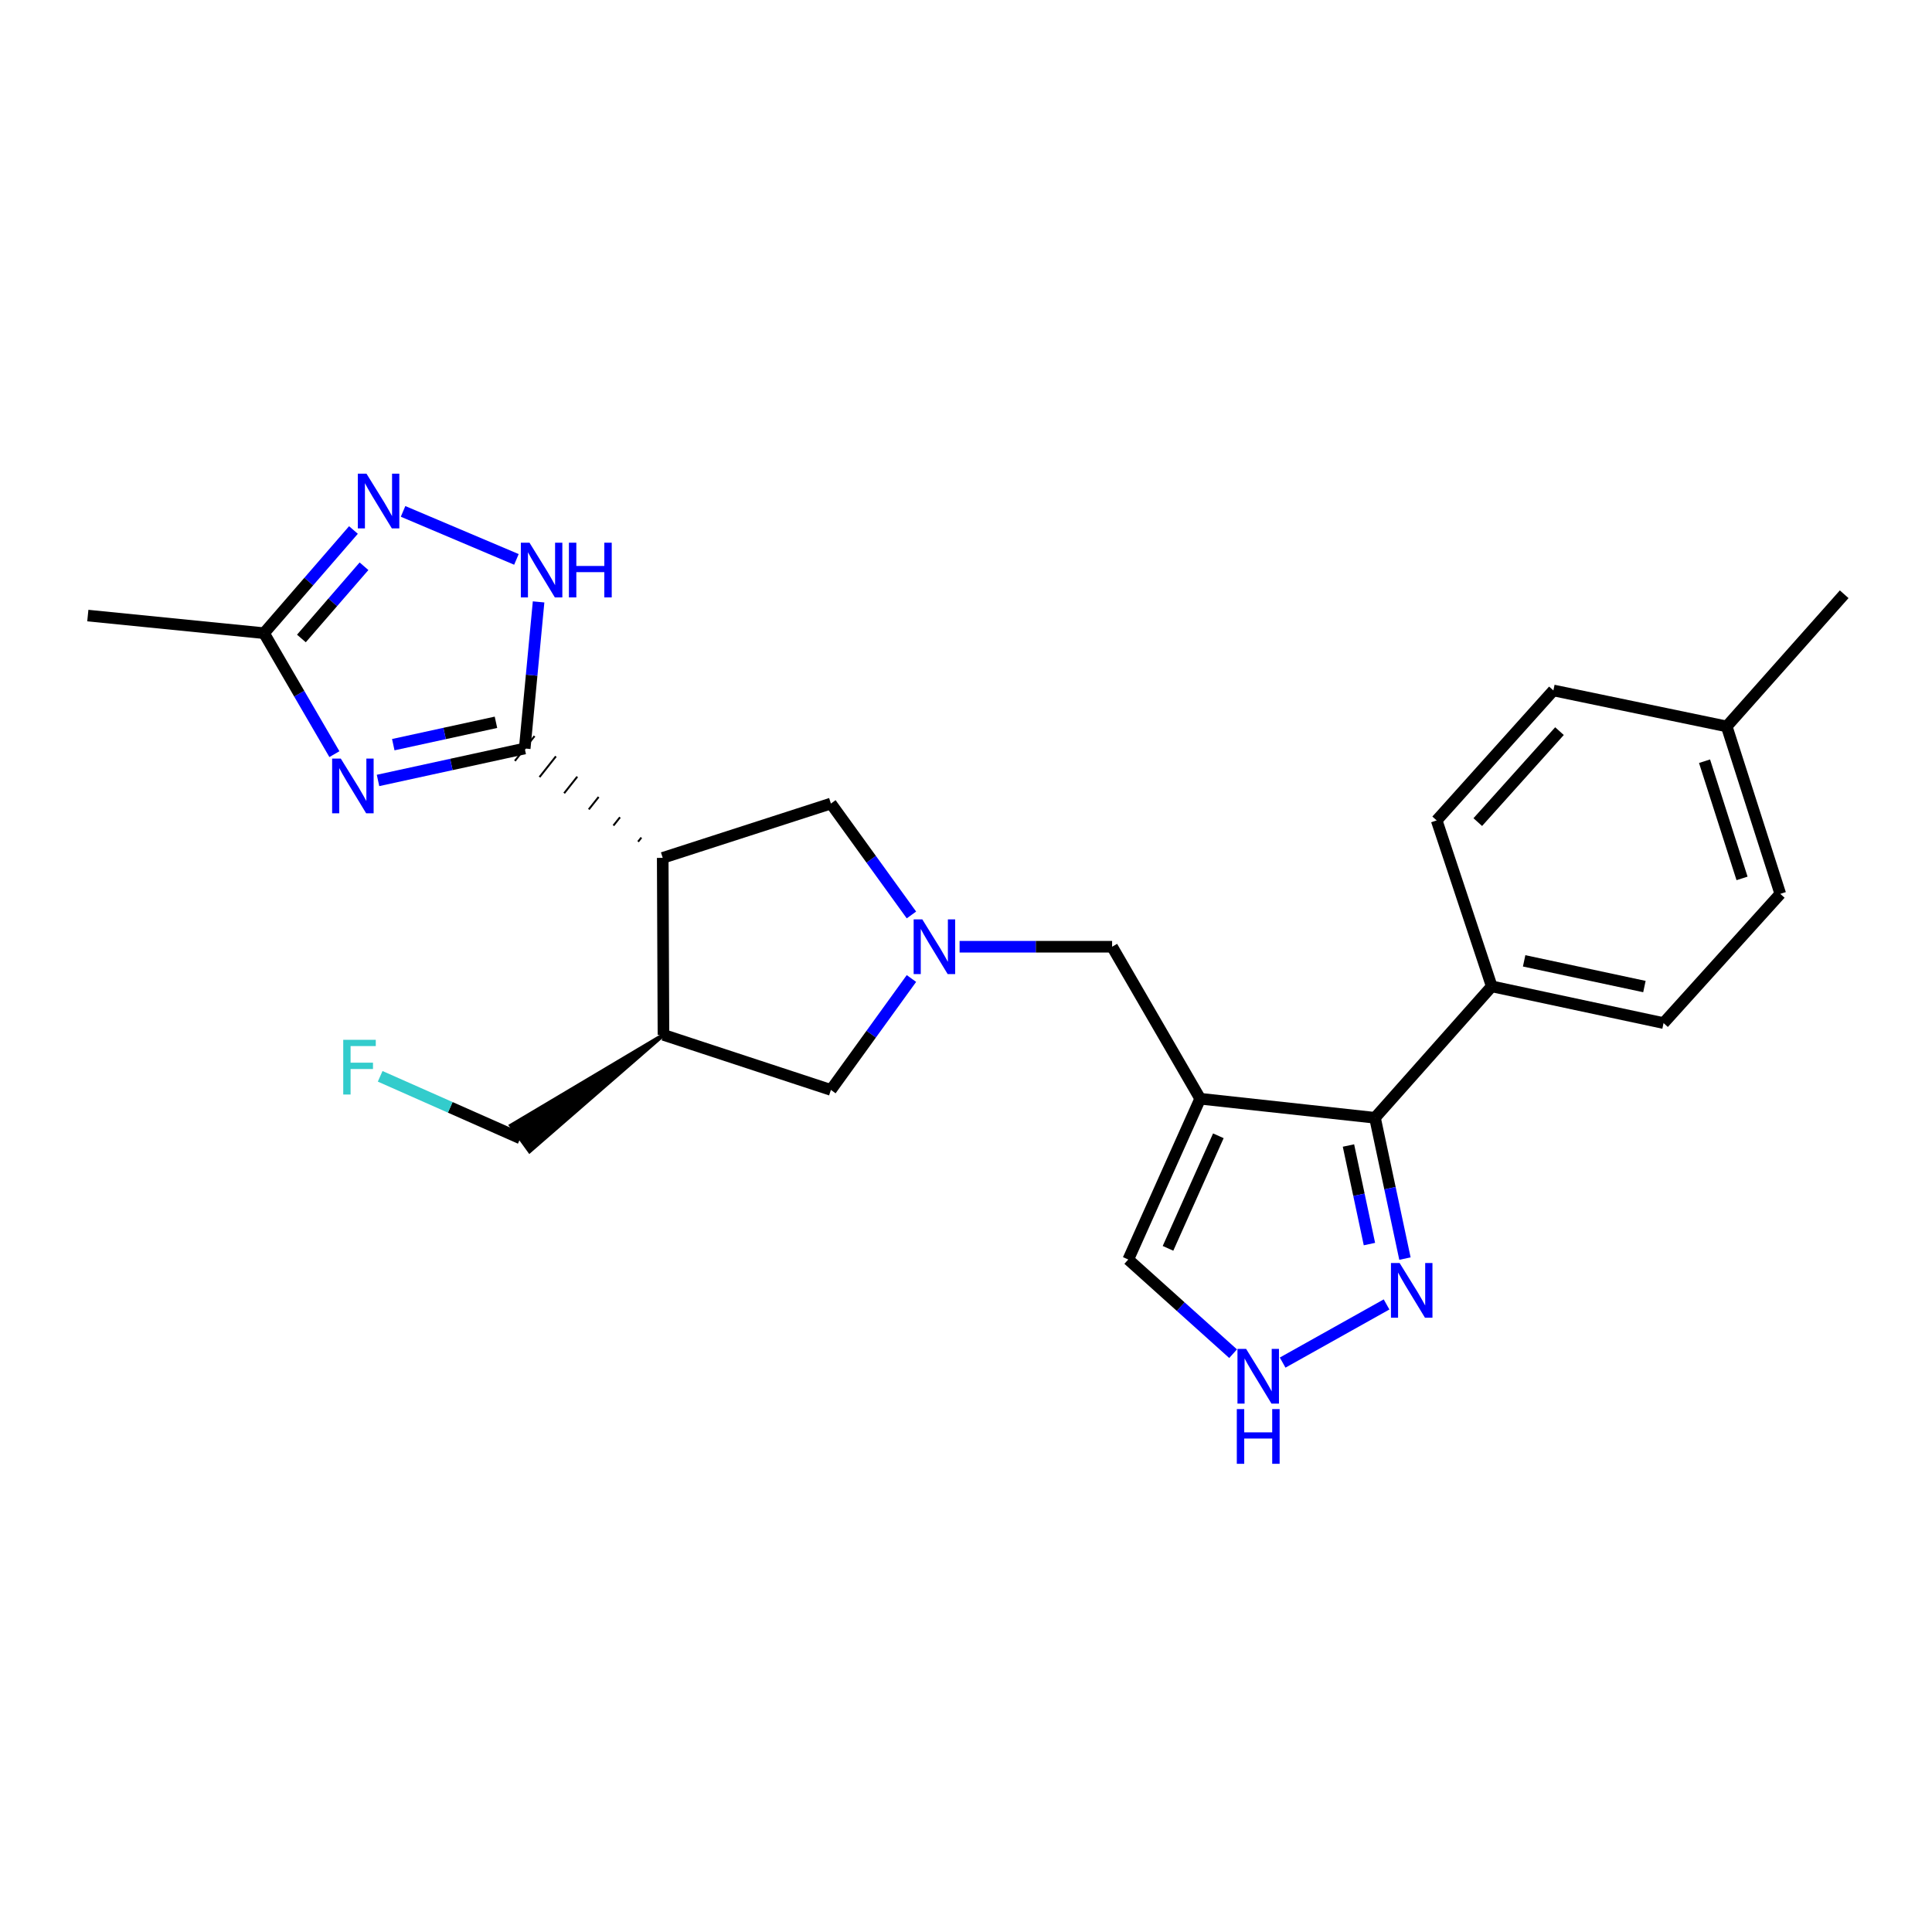 <?xml version='1.0' encoding='iso-8859-1'?>
<svg version='1.1' baseProfile='full'
              xmlns='http://www.w3.org/2000/svg'
                      xmlns:rdkit='http://www.rdkit.org/xml'
                      xmlns:xlink='http://www.w3.org/1999/xlink'
                  xml:space='preserve'
width='1000px' height='1000px' viewBox='0 0 1000 1000'>
<!-- END OF HEADER -->
<rect style='opacity:1.0;fill:#FFFFFF;stroke:none' width='1000' height='1000' x='0' y='0'> </rect>
<path class='bond-0' d='M 271.592,387.414 L 233.629,395.686' style='fill:none;fill-rule:evenodd;stroke:#000000;stroke-width:6px;stroke-linecap:butt;stroke-linejoin:miter;stroke-opacity:1' />
<path class='bond-0' d='M 233.629,395.686 L 195.667,403.958' style='fill:none;fill-rule:evenodd;stroke:#0000FF;stroke-width:6px;stroke-linecap:butt;stroke-linejoin:miter;stroke-opacity:1' />
<path class='bond-0' d='M 256.708,373.856 L 230.134,379.646' style='fill:none;fill-rule:evenodd;stroke:#000000;stroke-width:6px;stroke-linecap:butt;stroke-linejoin:miter;stroke-opacity:1' />
<path class='bond-0' d='M 230.134,379.646 L 203.56,385.437' style='fill:none;fill-rule:evenodd;stroke:#0000FF;stroke-width:6px;stroke-linecap:butt;stroke-linejoin:miter;stroke-opacity:1' />
<path class='bond-2' d='M 331.967,433.524 L 330.267,435.668' style='fill:none;fill-rule:evenodd;stroke:#000000;stroke-width:1.0px;stroke-linecap:butt;stroke-linejoin:miter;stroke-opacity:1' />
<path class='bond-2' d='M 320.911,423.016 L 317.512,427.304' style='fill:none;fill-rule:evenodd;stroke:#000000;stroke-width:1.0px;stroke-linecap:butt;stroke-linejoin:miter;stroke-opacity:1' />
<path class='bond-2' d='M 309.856,412.507 L 304.757,418.94' style='fill:none;fill-rule:evenodd;stroke:#000000;stroke-width:1.0px;stroke-linecap:butt;stroke-linejoin:miter;stroke-opacity:1' />
<path class='bond-2' d='M 298.801,401.998 L 292.003,410.575' style='fill:none;fill-rule:evenodd;stroke:#000000;stroke-width:1.0px;stroke-linecap:butt;stroke-linejoin:miter;stroke-opacity:1' />
<path class='bond-2' d='M 287.746,391.49 L 279.248,402.211' style='fill:none;fill-rule:evenodd;stroke:#000000;stroke-width:1.0px;stroke-linecap:butt;stroke-linejoin:miter;stroke-opacity:1' />
<path class='bond-2' d='M 276.691,380.981 L 266.493,393.847' style='fill:none;fill-rule:evenodd;stroke:#000000;stroke-width:1.0px;stroke-linecap:butt;stroke-linejoin:miter;stroke-opacity:1' />
<path class='bond-3' d='M 271.592,387.414 L 275.181,349.478' style='fill:none;fill-rule:evenodd;stroke:#000000;stroke-width:6px;stroke-linecap:butt;stroke-linejoin:miter;stroke-opacity:1' />
<path class='bond-3' d='M 275.181,349.478 L 278.77,311.541' style='fill:none;fill-rule:evenodd;stroke:#0000FF;stroke-width:6px;stroke-linecap:butt;stroke-linejoin:miter;stroke-opacity:1' />
<path class='bond-8' d='M 173.083,390.348 L 154.87,359.039' style='fill:none;fill-rule:evenodd;stroke:#0000FF;stroke-width:6px;stroke-linecap:butt;stroke-linejoin:miter;stroke-opacity:1' />
<path class='bond-8' d='M 154.87,359.039 L 136.657,327.731' style='fill:none;fill-rule:evenodd;stroke:#000000;stroke-width:6px;stroke-linecap:butt;stroke-linejoin:miter;stroke-opacity:1' />
<path class='bond-1' d='M 621.218,568.698 L 575.625,490.026' style='fill:none;fill-rule:evenodd;stroke:#000000;stroke-width:6px;stroke-linecap:butt;stroke-linejoin:miter;stroke-opacity:1' />
<path class='bond-5' d='M 621.218,568.698 L 711.691,578.566' style='fill:none;fill-rule:evenodd;stroke:#000000;stroke-width:6px;stroke-linecap:butt;stroke-linejoin:miter;stroke-opacity:1' />
<path class='bond-13' d='M 621.218,568.698 L 583.989,651.92' style='fill:none;fill-rule:evenodd;stroke:#000000;stroke-width:6px;stroke-linecap:butt;stroke-linejoin:miter;stroke-opacity:1' />
<path class='bond-13' d='M 630.619,587.885 L 604.558,646.14' style='fill:none;fill-rule:evenodd;stroke:#000000;stroke-width:6px;stroke-linecap:butt;stroke-linejoin:miter;stroke-opacity:1' />
<path class='bond-9' d='M 343.022,444.033 L 343.405,535.646' style='fill:none;fill-rule:evenodd;stroke:#000000;stroke-width:6px;stroke-linecap:butt;stroke-linejoin:miter;stroke-opacity:1' />
<path class='bond-12' d='M 343.022,444.033 L 430.075,415.915' style='fill:none;fill-rule:evenodd;stroke:#000000;stroke-width:6px;stroke-linecap:butt;stroke-linejoin:miter;stroke-opacity:1' />
<path class='bond-6' d='M 267.298,289.544 L 208.625,264.697' style='fill:none;fill-rule:evenodd;stroke:#0000FF;stroke-width:6px;stroke-linecap:butt;stroke-linejoin:miter;stroke-opacity:1' />
<path class='bond-4' d='M 471.759,473.58 L 450.917,444.747' style='fill:none;fill-rule:evenodd;stroke:#0000FF;stroke-width:6px;stroke-linecap:butt;stroke-linejoin:miter;stroke-opacity:1' />
<path class='bond-4' d='M 450.917,444.747 L 430.075,415.915' style='fill:none;fill-rule:evenodd;stroke:#000000;stroke-width:6px;stroke-linecap:butt;stroke-linejoin:miter;stroke-opacity:1' />
<path class='bond-11' d='M 496.687,490.026 L 536.156,490.026' style='fill:none;fill-rule:evenodd;stroke:#0000FF;stroke-width:6px;stroke-linecap:butt;stroke-linejoin:miter;stroke-opacity:1' />
<path class='bond-11' d='M 536.156,490.026 L 575.625,490.026' style='fill:none;fill-rule:evenodd;stroke:#000000;stroke-width:6px;stroke-linecap:butt;stroke-linejoin:miter;stroke-opacity:1' />
<path class='bond-26' d='M 471.759,506.472 L 450.917,535.305' style='fill:none;fill-rule:evenodd;stroke:#0000FF;stroke-width:6px;stroke-linecap:butt;stroke-linejoin:miter;stroke-opacity:1' />
<path class='bond-26' d='M 450.917,535.305 L 430.075,564.138' style='fill:none;fill-rule:evenodd;stroke:#000000;stroke-width:6px;stroke-linecap:butt;stroke-linejoin:miter;stroke-opacity:1' />
<path class='bond-7' d='M 711.691,578.566 L 719.445,615.006' style='fill:none;fill-rule:evenodd;stroke:#000000;stroke-width:6px;stroke-linecap:butt;stroke-linejoin:miter;stroke-opacity:1' />
<path class='bond-7' d='M 719.445,615.006 L 727.199,651.447' style='fill:none;fill-rule:evenodd;stroke:#0000FF;stroke-width:6px;stroke-linecap:butt;stroke-linejoin:miter;stroke-opacity:1' />
<path class='bond-7' d='M 697.96,592.915 L 703.388,618.423' style='fill:none;fill-rule:evenodd;stroke:#000000;stroke-width:6px;stroke-linecap:butt;stroke-linejoin:miter;stroke-opacity:1' />
<path class='bond-7' d='M 703.388,618.423 L 708.815,643.931' style='fill:none;fill-rule:evenodd;stroke:#0000FF;stroke-width:6px;stroke-linecap:butt;stroke-linejoin:miter;stroke-opacity:1' />
<path class='bond-15' d='M 711.691,578.566 L 772.122,510.538' style='fill:none;fill-rule:evenodd;stroke:#000000;stroke-width:6px;stroke-linecap:butt;stroke-linejoin:miter;stroke-opacity:1' />
<path class='bond-25' d='M 182.945,274.33 L 159.801,301.03' style='fill:none;fill-rule:evenodd;stroke:#0000FF;stroke-width:6px;stroke-linecap:butt;stroke-linejoin:miter;stroke-opacity:1' />
<path class='bond-25' d='M 159.801,301.03 L 136.657,327.731' style='fill:none;fill-rule:evenodd;stroke:#000000;stroke-width:6px;stroke-linecap:butt;stroke-linejoin:miter;stroke-opacity:1' />
<path class='bond-25' d='M 188.407,293.093 L 172.206,311.783' style='fill:none;fill-rule:evenodd;stroke:#0000FF;stroke-width:6px;stroke-linecap:butt;stroke-linejoin:miter;stroke-opacity:1' />
<path class='bond-25' d='M 172.206,311.783 L 156.005,330.473' style='fill:none;fill-rule:evenodd;stroke:#000000;stroke-width:6px;stroke-linecap:butt;stroke-linejoin:miter;stroke-opacity:1' />
<path class='bond-27' d='M 717.681,675.174 L 663.894,705.276' style='fill:none;fill-rule:evenodd;stroke:#0000FF;stroke-width:6px;stroke-linecap:butt;stroke-linejoin:miter;stroke-opacity:1' />
<path class='bond-23' d='M 136.657,327.731 L 45.455,318.62' style='fill:none;fill-rule:evenodd;stroke:#000000;stroke-width:6px;stroke-linecap:butt;stroke-linejoin:miter;stroke-opacity:1' />
<path class='bond-14' d='M 343.405,535.646 L 430.075,564.138' style='fill:none;fill-rule:evenodd;stroke:#000000;stroke-width:6px;stroke-linecap:butt;stroke-linejoin:miter;stroke-opacity:1' />
<path class='bond-18' d='M 343.405,535.646 L 264.494,582.566 L 274.112,595.87 Z' style='fill:#000000;fill-rule:evenodd;fill-opacity:1;stroke:#000000;stroke-width:2px;stroke-linecap:butt;stroke-linejoin:miter;stroke-opacity:1;' />
<path class='bond-10' d='M 638.25,700.671 L 611.119,676.296' style='fill:none;fill-rule:evenodd;stroke:#0000FF;stroke-width:6px;stroke-linecap:butt;stroke-linejoin:miter;stroke-opacity:1' />
<path class='bond-10' d='M 611.119,676.296 L 583.989,651.92' style='fill:none;fill-rule:evenodd;stroke:#000000;stroke-width:6px;stroke-linecap:butt;stroke-linejoin:miter;stroke-opacity:1' />
<path class='bond-16' d='M 772.122,510.538 L 861.054,529.544' style='fill:none;fill-rule:evenodd;stroke:#000000;stroke-width:6px;stroke-linecap:butt;stroke-linejoin:miter;stroke-opacity:1' />
<path class='bond-16' d='M 788.893,497.335 L 851.145,510.639' style='fill:none;fill-rule:evenodd;stroke:#000000;stroke-width:6px;stroke-linecap:butt;stroke-linejoin:miter;stroke-opacity:1' />
<path class='bond-17' d='M 772.122,510.538 L 743.621,424.643' style='fill:none;fill-rule:evenodd;stroke:#000000;stroke-width:6px;stroke-linecap:butt;stroke-linejoin:miter;stroke-opacity:1' />
<path class='bond-20' d='M 861.054,529.544 L 921.475,462.656' style='fill:none;fill-rule:evenodd;stroke:#000000;stroke-width:6px;stroke-linecap:butt;stroke-linejoin:miter;stroke-opacity:1' />
<path class='bond-19' d='M 743.621,424.643 L 804.034,357.372' style='fill:none;fill-rule:evenodd;stroke:#000000;stroke-width:6px;stroke-linecap:butt;stroke-linejoin:miter;stroke-opacity:1' />
<path class='bond-19' d='M 764.897,425.521 L 807.186,378.431' style='fill:none;fill-rule:evenodd;stroke:#000000;stroke-width:6px;stroke-linecap:butt;stroke-linejoin:miter;stroke-opacity:1' />
<path class='bond-22' d='M 269.303,589.218 L 233.039,573.159' style='fill:none;fill-rule:evenodd;stroke:#000000;stroke-width:6px;stroke-linecap:butt;stroke-linejoin:miter;stroke-opacity:1' />
<path class='bond-22' d='M 233.039,573.159 L 196.776,557.1' style='fill:none;fill-rule:evenodd;stroke:#33CCCC;stroke-width:6px;stroke-linecap:butt;stroke-linejoin:miter;stroke-opacity:1' />
<path class='bond-21' d='M 804.034,357.372 L 893.741,375.995' style='fill:none;fill-rule:evenodd;stroke:#000000;stroke-width:6px;stroke-linecap:butt;stroke-linejoin:miter;stroke-opacity:1' />
<path class='bond-28' d='M 921.475,462.656 L 893.741,375.995' style='fill:none;fill-rule:evenodd;stroke:#000000;stroke-width:6px;stroke-linecap:butt;stroke-linejoin:miter;stroke-opacity:1' />
<path class='bond-28' d='M 901.68,454.661 L 882.265,393.998' style='fill:none;fill-rule:evenodd;stroke:#000000;stroke-width:6px;stroke-linecap:butt;stroke-linejoin:miter;stroke-opacity:1' />
<path class='bond-24' d='M 893.741,375.995 L 954.545,307.584' style='fill:none;fill-rule:evenodd;stroke:#000000;stroke-width:6px;stroke-linecap:butt;stroke-linejoin:miter;stroke-opacity:1' />
<path  class='atom-1' d='M 176.391 392.635
L 185.671 407.635
Q 186.591 409.115, 188.071 411.795
Q 189.551 414.475, 189.631 414.635
L 189.631 392.635
L 193.391 392.635
L 193.391 420.955
L 189.511 420.955
L 179.551 404.555
Q 178.391 402.635, 177.151 400.435
Q 175.951 398.235, 175.591 397.555
L 175.591 420.955
L 171.911 420.955
L 171.911 392.635
L 176.391 392.635
' fill='#0000FF'/>
<path  class='atom-4' d='M 274.069 280.902
L 283.349 295.902
Q 284.269 297.382, 285.749 300.062
Q 287.229 302.742, 287.309 302.902
L 287.309 280.902
L 291.069 280.902
L 291.069 309.222
L 287.189 309.222
L 277.229 292.822
Q 276.069 290.902, 274.829 288.702
Q 273.629 286.502, 273.269 285.822
L 273.269 309.222
L 269.589 309.222
L 269.589 280.902
L 274.069 280.902
' fill='#0000FF'/>
<path  class='atom-4' d='M 294.469 280.902
L 298.309 280.902
L 298.309 292.942
L 312.789 292.942
L 312.789 280.902
L 316.629 280.902
L 316.629 309.222
L 312.789 309.222
L 312.789 296.142
L 298.309 296.142
L 298.309 309.222
L 294.469 309.222
L 294.469 280.902
' fill='#0000FF'/>
<path  class='atom-5' d='M 477.387 475.866
L 486.667 490.866
Q 487.587 492.346, 489.067 495.026
Q 490.547 497.706, 490.627 497.866
L 490.627 475.866
L 494.387 475.866
L 494.387 504.186
L 490.507 504.186
L 480.547 487.786
Q 479.387 485.866, 478.147 483.666
Q 476.947 481.466, 476.587 480.786
L 476.587 504.186
L 472.907 504.186
L 472.907 475.866
L 477.387 475.866
' fill='#0000FF'/>
<path  class='atom-7' d='M 189.688 245.169
L 198.968 260.169
Q 199.888 261.649, 201.368 264.329
Q 202.848 267.009, 202.928 267.169
L 202.928 245.169
L 206.688 245.169
L 206.688 273.489
L 202.808 273.489
L 192.848 257.089
Q 191.688 255.169, 190.448 252.969
Q 189.248 250.769, 188.888 250.089
L 188.888 273.489
L 185.208 273.489
L 185.208 245.169
L 189.688 245.169
' fill='#0000FF'/>
<path  class='atom-8' d='M 724.437 653.73
L 733.717 668.73
Q 734.637 670.21, 736.117 672.89
Q 737.597 675.57, 737.677 675.73
L 737.677 653.73
L 741.437 653.73
L 741.437 682.05
L 737.557 682.05
L 727.597 665.65
Q 726.437 663.73, 725.197 661.53
Q 723.997 659.33, 723.637 658.65
L 723.637 682.05
L 719.957 682.05
L 719.957 653.73
L 724.437 653.73
' fill='#0000FF'/>
<path  class='atom-11' d='M 644.991 698.191
L 654.271 713.191
Q 655.191 714.671, 656.671 717.351
Q 658.151 720.031, 658.231 720.191
L 658.231 698.191
L 661.991 698.191
L 661.991 726.511
L 658.111 726.511
L 648.151 710.111
Q 646.991 708.191, 645.751 705.991
Q 644.551 703.791, 644.191 703.111
L 644.191 726.511
L 640.511 726.511
L 640.511 698.191
L 644.991 698.191
' fill='#0000FF'/>
<path  class='atom-11' d='M 640.171 729.343
L 644.011 729.343
L 644.011 741.383
L 658.491 741.383
L 658.491 729.343
L 662.331 729.343
L 662.331 757.663
L 658.491 757.663
L 658.491 744.583
L 644.011 744.583
L 644.011 757.663
L 640.171 757.663
L 640.171 729.343
' fill='#0000FF'/>
<path  class='atom-23' d='M 177.66 538.203
L 194.5 538.203
L 194.5 541.443
L 181.46 541.443
L 181.46 550.043
L 193.06 550.043
L 193.06 553.323
L 181.46 553.323
L 181.46 566.523
L 177.66 566.523
L 177.66 538.203
' fill='#33CCCC'/>
</svg>
